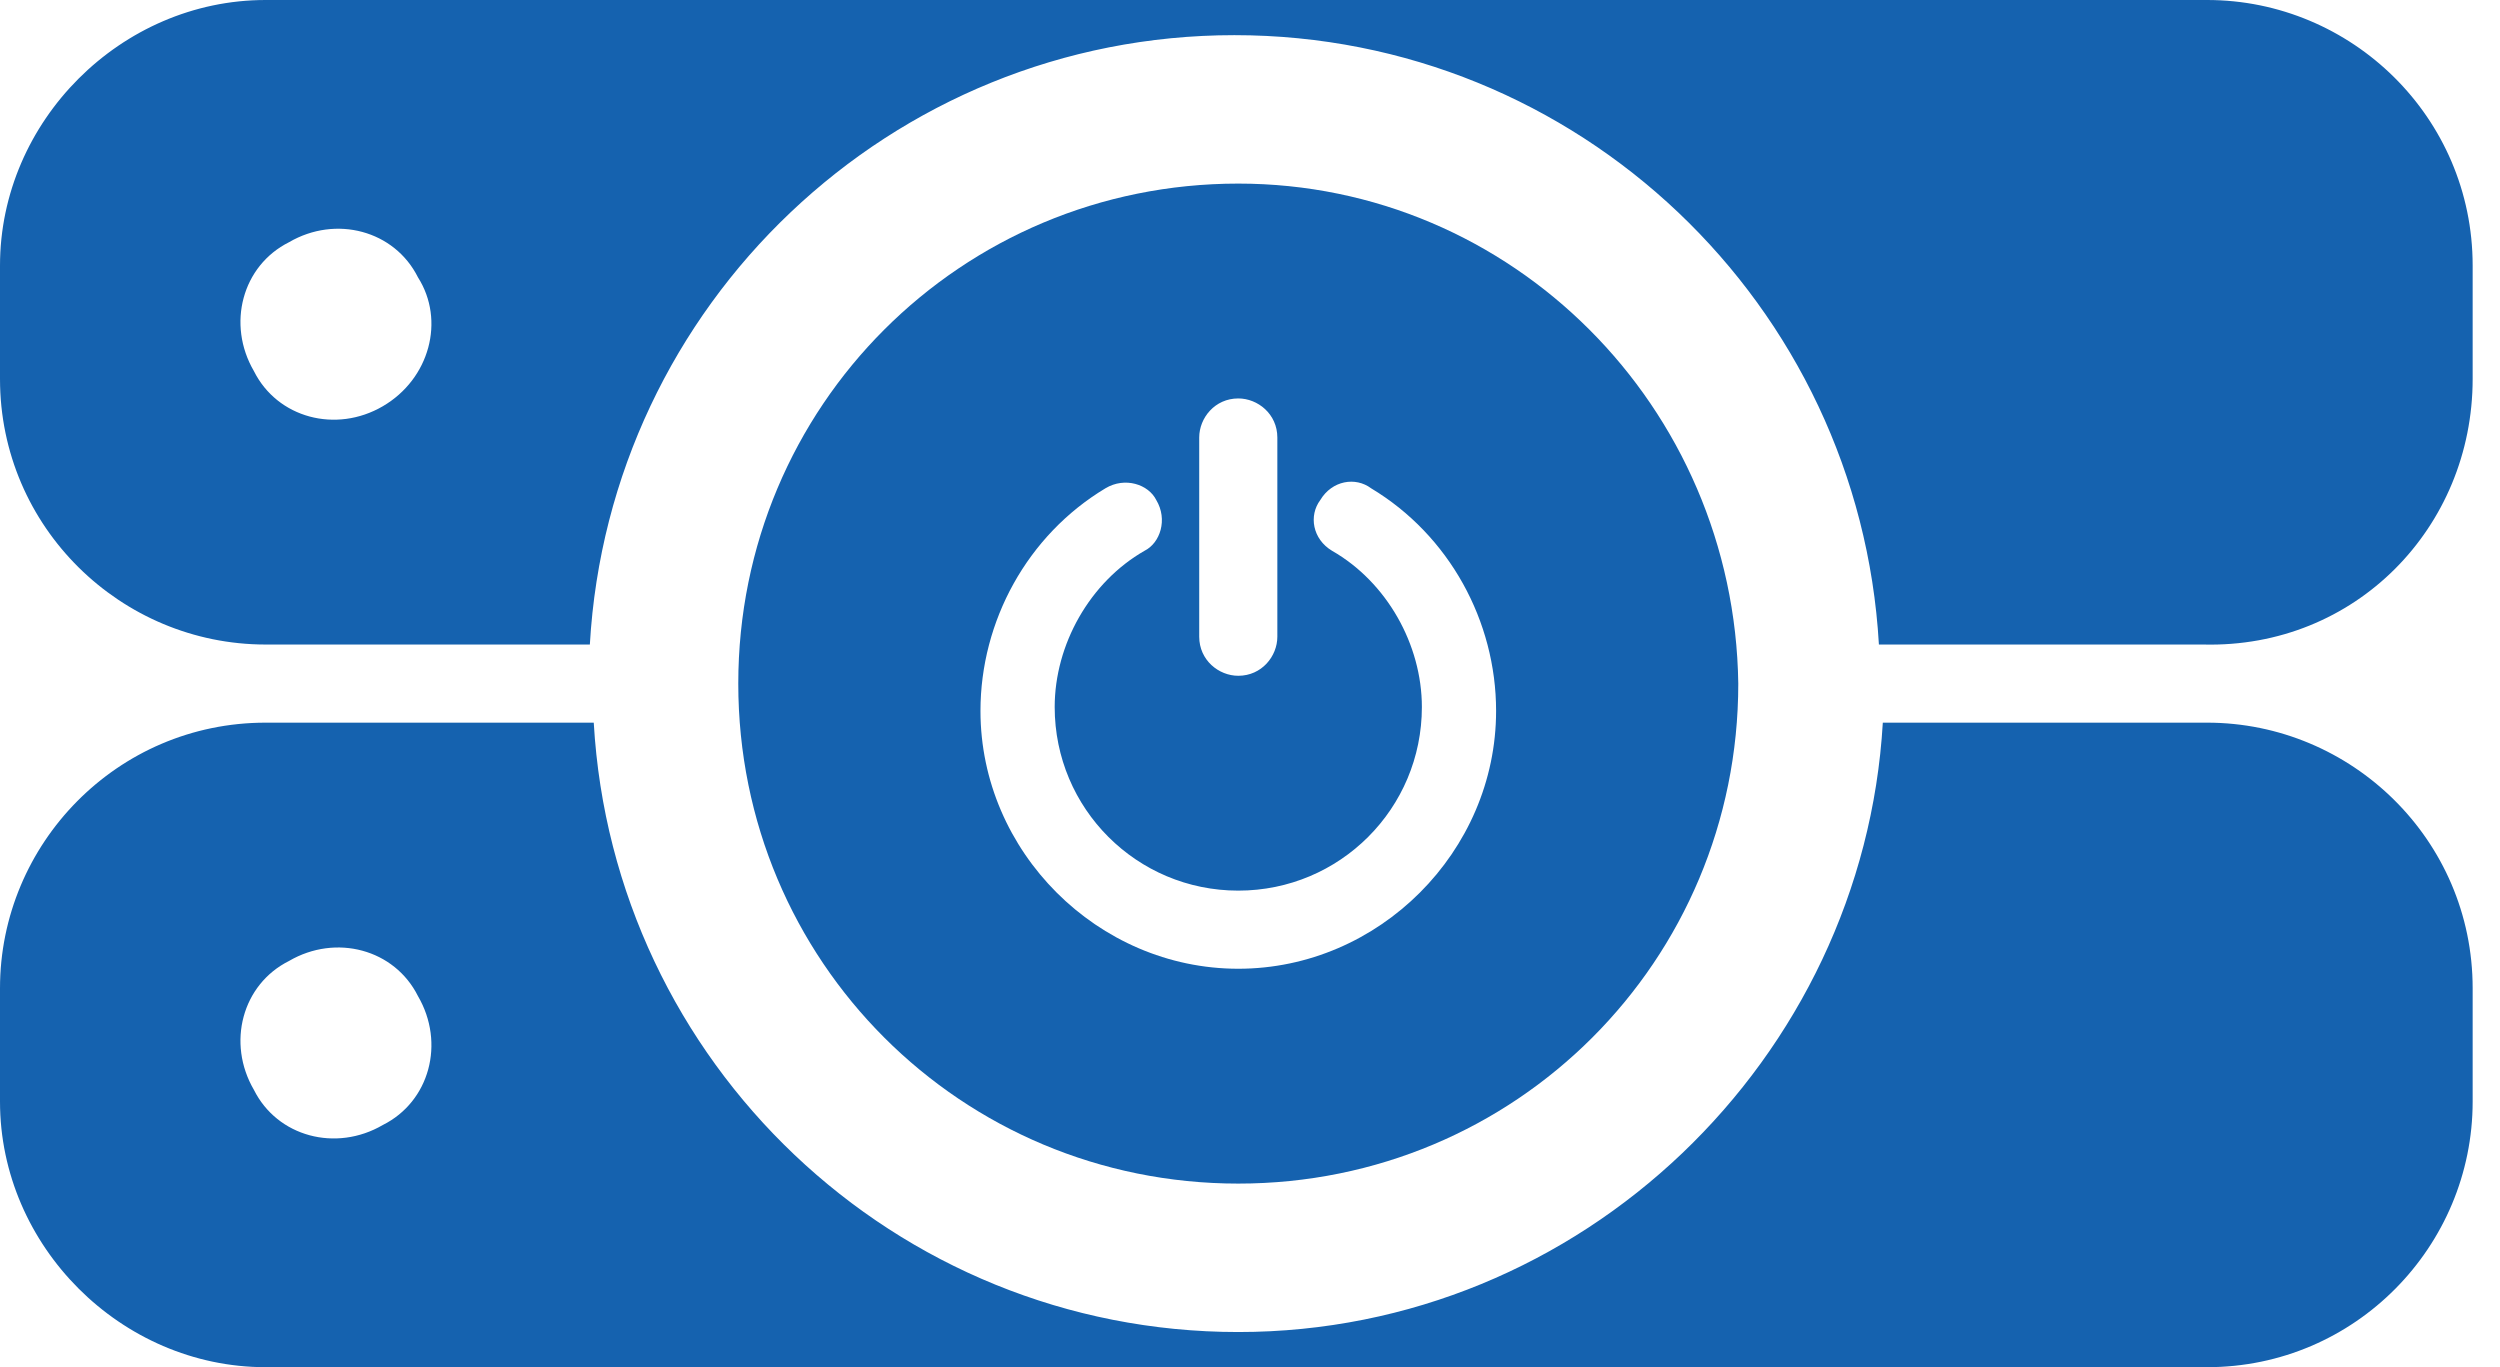 <svg width="64" height="35" viewBox="0 0 64 35" fill="none" xmlns="http://www.w3.org/2000/svg">
<path d="M31.7 34.1C22.9 34.1 15.7 27.2 15.2 18.5H6.8C3 18.5 0 21.6 0 25.3V28.2C0 31.9 3.1 35 6.8 35H56.5C60.3 35 63.3 31.9 63.3 28.2V25.3C63.3 21.5 60.2 18.5 56.5 18.5H48.2C47.7 27.1 40.5 34.1 31.7 34.1ZM9.8 28.8C8.6 29.5 7.1 29.1 6.5 27.9C5.8 26.7 6.2 25.2 7.4 24.6C8.6 23.9 10.1 24.3 10.7 25.5C11.4 26.7 11 28.2 9.8 28.8Z" fill="#1562AF"/>
<path d="M63.3 9.7V6.8C63.3 3 60.2 0 56.5 0H6.8C3.1 0 0 3.1 0 6.8V9.7C0 13.5 3.1 16.5 6.8 16.5H15.1C15.6 7.8 22.8 0.9 31.6 0.9C40.4 0.9 47.6 7.8 48.1 16.5H56.4C60.3 16.6 63.3 13.5 63.3 9.7ZM9.8 10.4C8.6 11.1 7.1 10.7 6.5 9.5C5.8 8.3 6.2 6.8 7.4 6.2C8.6 5.5 10.1 5.9 10.7 7.1C11.4 8.2 11 9.7 9.8 10.4Z" fill="#1562AF"/>
<path d="M31.7 4.7C24.6 4.7 18.9 10.4 18.9 17.5C18.9 24.6 24.6 30.3 31.7 30.3C38.8 30.3 44.5 24.6 44.5 17.5C44.4 10.4 38.7 4.7 31.7 4.7ZM30.7 11.2C30.7 10.7 31.1 10.2 31.7 10.2C32.2 10.2 32.7 10.6 32.7 11.2V16.3C32.7 16.8 32.3 17.3 31.7 17.3C31.2 17.3 30.7 16.9 30.7 16.3V11.2ZM31.7 24.8C28.1 24.8 25.1 21.8 25.1 18.2C25.1 15.9 26.3 13.7 28.3 12.5C28.8 12.2 29.4 12.4 29.6 12.8C29.9 13.3 29.7 13.9 29.3 14.1C27.9 14.9 27 16.5 27 18.1C27 20.7 29.1 22.8 31.7 22.8C34.3 22.8 36.4 20.7 36.4 18.1C36.4 16.5 35.5 14.9 34.1 14.1C33.6 13.8 33.5 13.2 33.8 12.8C34.1 12.3 34.7 12.2 35.1 12.5C37.1 13.7 38.3 15.9 38.3 18.2C38.3 21.8 35.3 24.8 31.7 24.8Z" fill="#1562AF"/>
</svg>
